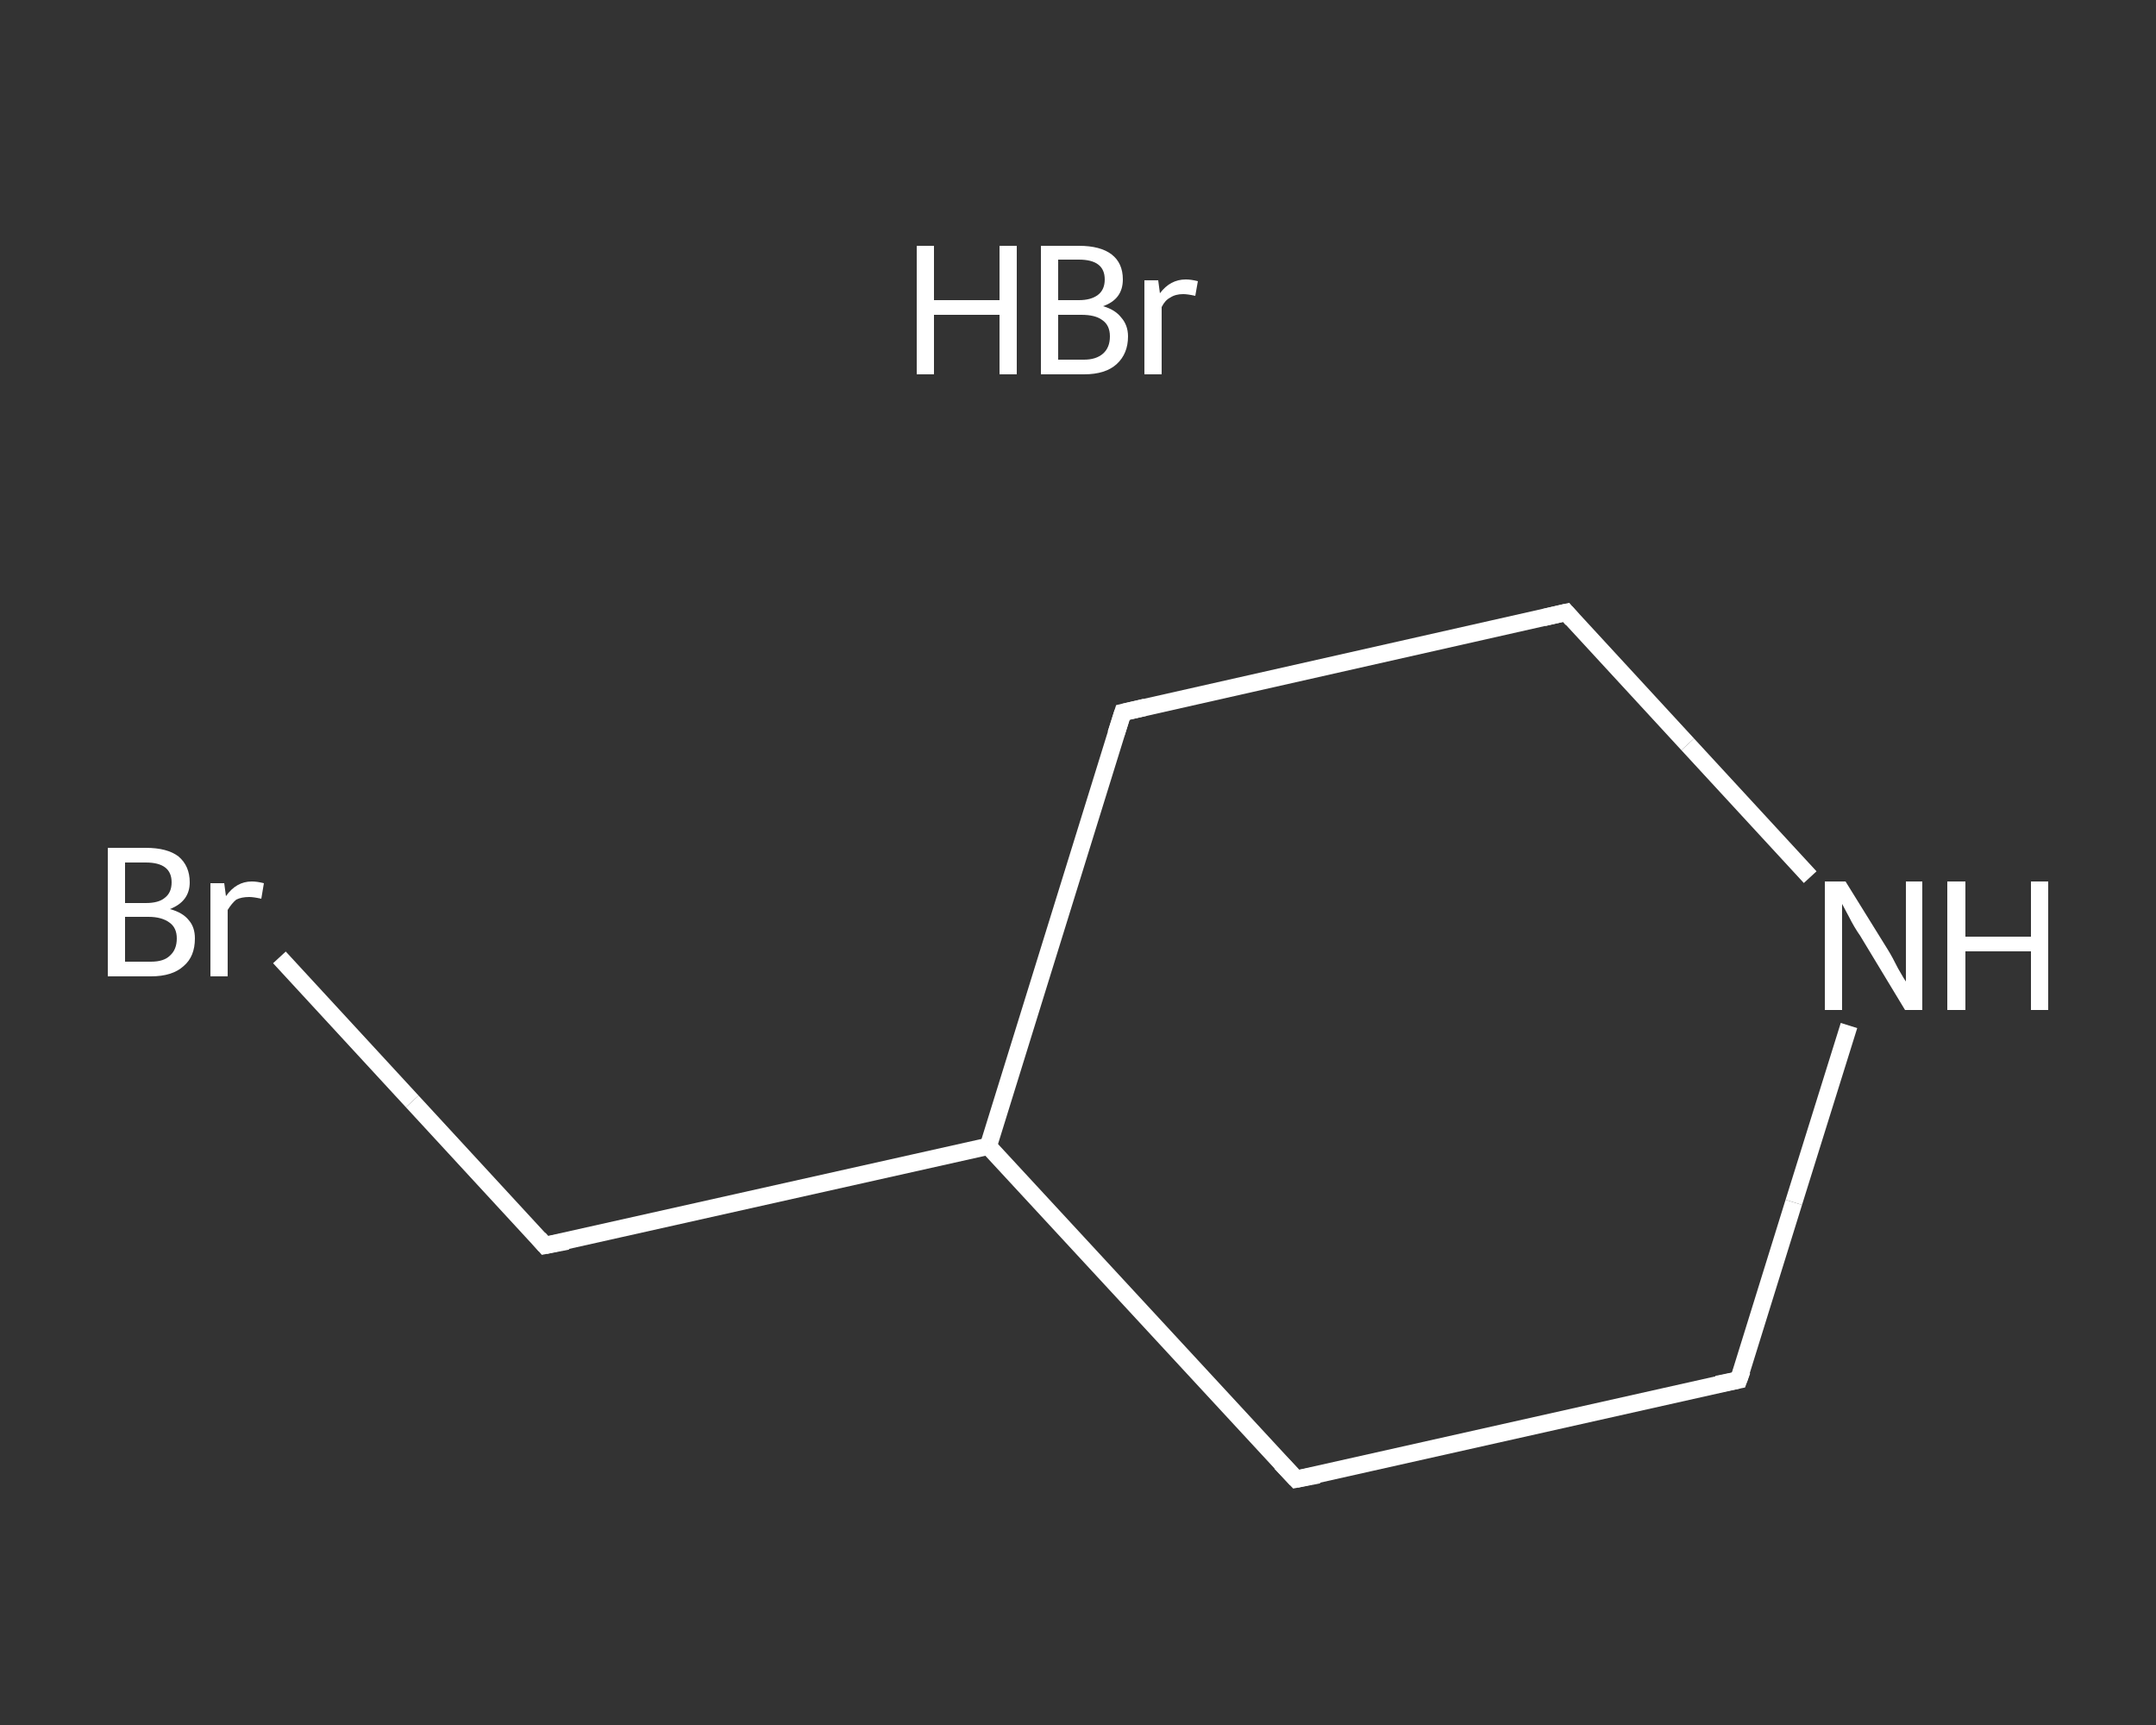 <?xml version='1.0' encoding='iso-8859-1'?>
<svg version='1.1' baseProfile='full'
              xmlns='http://www.w3.org/2000/svg'
                      xmlns:rdkit='http://www.rdkit.org/xml'
                      xmlns:xlink='http://www.w3.org/1999/xlink'
                  xml:space='preserve'
width='250px' height='200px' viewBox='0 0 250 200'>
<rect x="0" y="0" width="250" height="200" fill="#333333" stroke="none"/>
<!-- END OF HEADER -->
<rect style='opacity:1.0;fill:transparent;stroke:none' width='250.0' height='200.0' x='0.0' y='0.0'> </rect>
<path class='bond-0 atom-1 atom-2' d='M 32.4,111.0 L 47.8,127.7' style='fill:none;fill-rule:evenodd;stroke:#FFFFFF;stroke-width:2.0px;stroke-linecap:butt;stroke-linejoin:miter;stroke-opacity:1' />
<path class='bond-0 atom-1 atom-2' d='M 47.8,127.7 L 63.2,144.4' style='fill:none;fill-rule:evenodd;stroke:#FFFFFF;stroke-width:2.0px;stroke-linecap:butt;stroke-linejoin:miter;stroke-opacity:1' />
<path class='bond-1 atom-2 atom-3' d='M 63.2,144.4 L 114.6,132.9' style='fill:none;fill-rule:evenodd;stroke:#FFFFFF;stroke-width:2.0px;stroke-linecap:butt;stroke-linejoin:miter;stroke-opacity:1' />
<path class='bond-2 atom-3 atom-4' d='M 114.6,132.9 L 130.2,82.6' style='fill:none;fill-rule:evenodd;stroke:#FFFFFF;stroke-width:2.0px;stroke-linecap:butt;stroke-linejoin:miter;stroke-opacity:1' />
<path class='bond-3 atom-4 atom-5' d='M 130.2,82.6 L 181.6,71.0' style='fill:none;fill-rule:evenodd;stroke:#FFFFFF;stroke-width:2.0px;stroke-linecap:butt;stroke-linejoin:miter;stroke-opacity:1' />
<path class='bond-4 atom-5 atom-6' d='M 181.6,71.0 L 195.7,86.3' style='fill:none;fill-rule:evenodd;stroke:#FFFFFF;stroke-width:2.0px;stroke-linecap:butt;stroke-linejoin:miter;stroke-opacity:1' />
<path class='bond-4 atom-5 atom-6' d='M 195.7,86.3 L 209.9,101.7' style='fill:none;fill-rule:evenodd;stroke:#FFFFFF;stroke-width:2.0px;stroke-linecap:butt;stroke-linejoin:miter;stroke-opacity:1' />
<path class='bond-5 atom-6 atom-7' d='M 214.4,118.9 L 208.0,139.4' style='fill:none;fill-rule:evenodd;stroke:#FFFFFF;stroke-width:2.0px;stroke-linecap:butt;stroke-linejoin:miter;stroke-opacity:1' />
<path class='bond-5 atom-6 atom-7' d='M 208.0,139.4 L 201.6,160.0' style='fill:none;fill-rule:evenodd;stroke:#FFFFFF;stroke-width:2.0px;stroke-linecap:butt;stroke-linejoin:miter;stroke-opacity:1' />
<path class='bond-6 atom-7 atom-8' d='M 201.6,160.0 L 150.3,171.5' style='fill:none;fill-rule:evenodd;stroke:#FFFFFF;stroke-width:2.0px;stroke-linecap:butt;stroke-linejoin:miter;stroke-opacity:1' />
<path class='bond-7 atom-8 atom-3' d='M 150.3,171.5 L 114.6,132.9' style='fill:none;fill-rule:evenodd;stroke:#FFFFFF;stroke-width:2.0px;stroke-linecap:butt;stroke-linejoin:miter;stroke-opacity:1' />
<path d='M 62.5,143.6 L 63.2,144.4 L 65.8,143.9' style='fill:none;stroke:#FFFFFF;stroke-width:2.0px;stroke-linecap:butt;stroke-linejoin:miter;stroke-opacity:1;' />
<path d='M 129.4,85.1 L 130.2,82.6 L 132.8,82.0' style='fill:none;stroke:#FFFFFF;stroke-width:2.0px;stroke-linecap:butt;stroke-linejoin:miter;stroke-opacity:1;' />
<path d='M 179.0,71.6 L 181.6,71.0 L 182.3,71.8' style='fill:none;stroke:#FFFFFF;stroke-width:2.0px;stroke-linecap:butt;stroke-linejoin:miter;stroke-opacity:1;' />
<path d='M 202.0,158.9 L 201.6,160.0 L 199.1,160.5' style='fill:none;stroke:#FFFFFF;stroke-width:2.0px;stroke-linecap:butt;stroke-linejoin:miter;stroke-opacity:1;' />
<path d='M 152.9,171.0 L 150.3,171.5 L 148.5,169.6' style='fill:none;stroke:#FFFFFF;stroke-width:2.0px;stroke-linecap:butt;stroke-linejoin:miter;stroke-opacity:1;' />
<path class='atom-0' d='M 106.3 28.5
L 108.3 28.5
L 108.3 34.8
L 115.9 34.8
L 115.9 28.5
L 117.9 28.5
L 117.9 43.4
L 115.9 43.4
L 115.9 36.5
L 108.3 36.5
L 108.3 43.4
L 106.3 43.4
L 106.3 28.5
' fill='#FFFFFF'/>
<path class='atom-0' d='M 127.9 35.5
Q 129.3 35.9, 130.0 36.8
Q 130.8 37.7, 130.8 39.0
Q 130.8 41.0, 129.5 42.2
Q 128.2 43.4, 125.7 43.4
L 120.7 43.4
L 120.7 28.5
L 125.1 28.5
Q 127.6 28.5, 128.9 29.5
Q 130.2 30.5, 130.2 32.4
Q 130.2 34.7, 127.9 35.5
M 122.7 30.1
L 122.7 34.8
L 125.1 34.8
Q 126.5 34.8, 127.3 34.2
Q 128.1 33.6, 128.1 32.4
Q 128.1 30.1, 125.1 30.1
L 122.7 30.1
M 125.7 41.7
Q 127.1 41.7, 127.9 41.0
Q 128.7 40.3, 128.7 39.0
Q 128.7 37.7, 127.8 37.1
Q 127.0 36.5, 125.4 36.5
L 122.7 36.5
L 122.7 41.7
L 125.7 41.7
' fill='#FFFFFF'/>
<path class='atom-0' d='M 134.3 32.5
L 134.5 34.0
Q 135.7 32.4, 137.5 32.4
Q 138.1 32.4, 138.9 32.6
L 138.6 34.3
Q 137.7 34.1, 137.2 34.1
Q 136.3 34.1, 135.7 34.5
Q 135.1 34.8, 134.7 35.6
L 134.7 43.4
L 132.7 43.4
L 132.7 32.5
L 134.3 32.5
' fill='#FFFFFF'/>
<path class='atom-1' d='M 19.7 105.4
Q 21.2 105.8, 21.9 106.7
Q 22.6 107.5, 22.6 108.8
Q 22.6 110.9, 21.3 112.0
Q 20.0 113.2, 17.5 113.2
L 12.5 113.2
L 12.5 98.3
L 16.9 98.3
Q 19.4 98.3, 20.7 99.3
Q 22.0 100.4, 22.0 102.3
Q 22.0 104.5, 19.7 105.4
M 14.5 100.0
L 14.5 104.7
L 16.9 104.7
Q 18.4 104.7, 19.1 104.1
Q 19.9 103.5, 19.9 102.3
Q 19.9 100.0, 16.9 100.0
L 14.5 100.0
M 17.5 111.5
Q 19.0 111.5, 19.7 110.8
Q 20.5 110.1, 20.5 108.8
Q 20.5 107.6, 19.7 107.0
Q 18.8 106.3, 17.2 106.3
L 14.5 106.3
L 14.5 111.5
L 17.5 111.5
' fill='#FFFFFF'/>
<path class='atom-1' d='M 26.0 102.4
L 26.2 103.9
Q 27.4 102.2, 29.2 102.2
Q 29.8 102.2, 30.6 102.4
L 30.3 104.2
Q 29.4 104.0, 28.9 104.0
Q 28.0 104.0, 27.4 104.3
Q 26.9 104.7, 26.4 105.5
L 26.4 113.2
L 24.4 113.2
L 24.4 102.4
L 26.0 102.4
' fill='#FFFFFF'/>
<path class='atom-6' d='M 214.0 102.2
L 218.9 110.1
Q 219.4 110.9, 220.1 112.3
Q 220.9 113.7, 221.0 113.8
L 221.0 102.2
L 222.9 102.2
L 222.9 117.1
L 220.9 117.1
L 215.7 108.5
Q 215.0 107.5, 214.4 106.3
Q 213.8 105.2, 213.6 104.8
L 213.6 117.1
L 211.6 117.1
L 211.6 102.2
L 214.0 102.2
' fill='#FFFFFF'/>
<path class='atom-6' d='M 225.8 102.2
L 227.9 102.2
L 227.9 108.6
L 235.5 108.6
L 235.5 102.2
L 237.5 102.2
L 237.5 117.1
L 235.5 117.1
L 235.5 110.3
L 227.9 110.3
L 227.9 117.1
L 225.8 117.1
L 225.8 102.2
' fill='#FFFFFF'/>
</svg>
